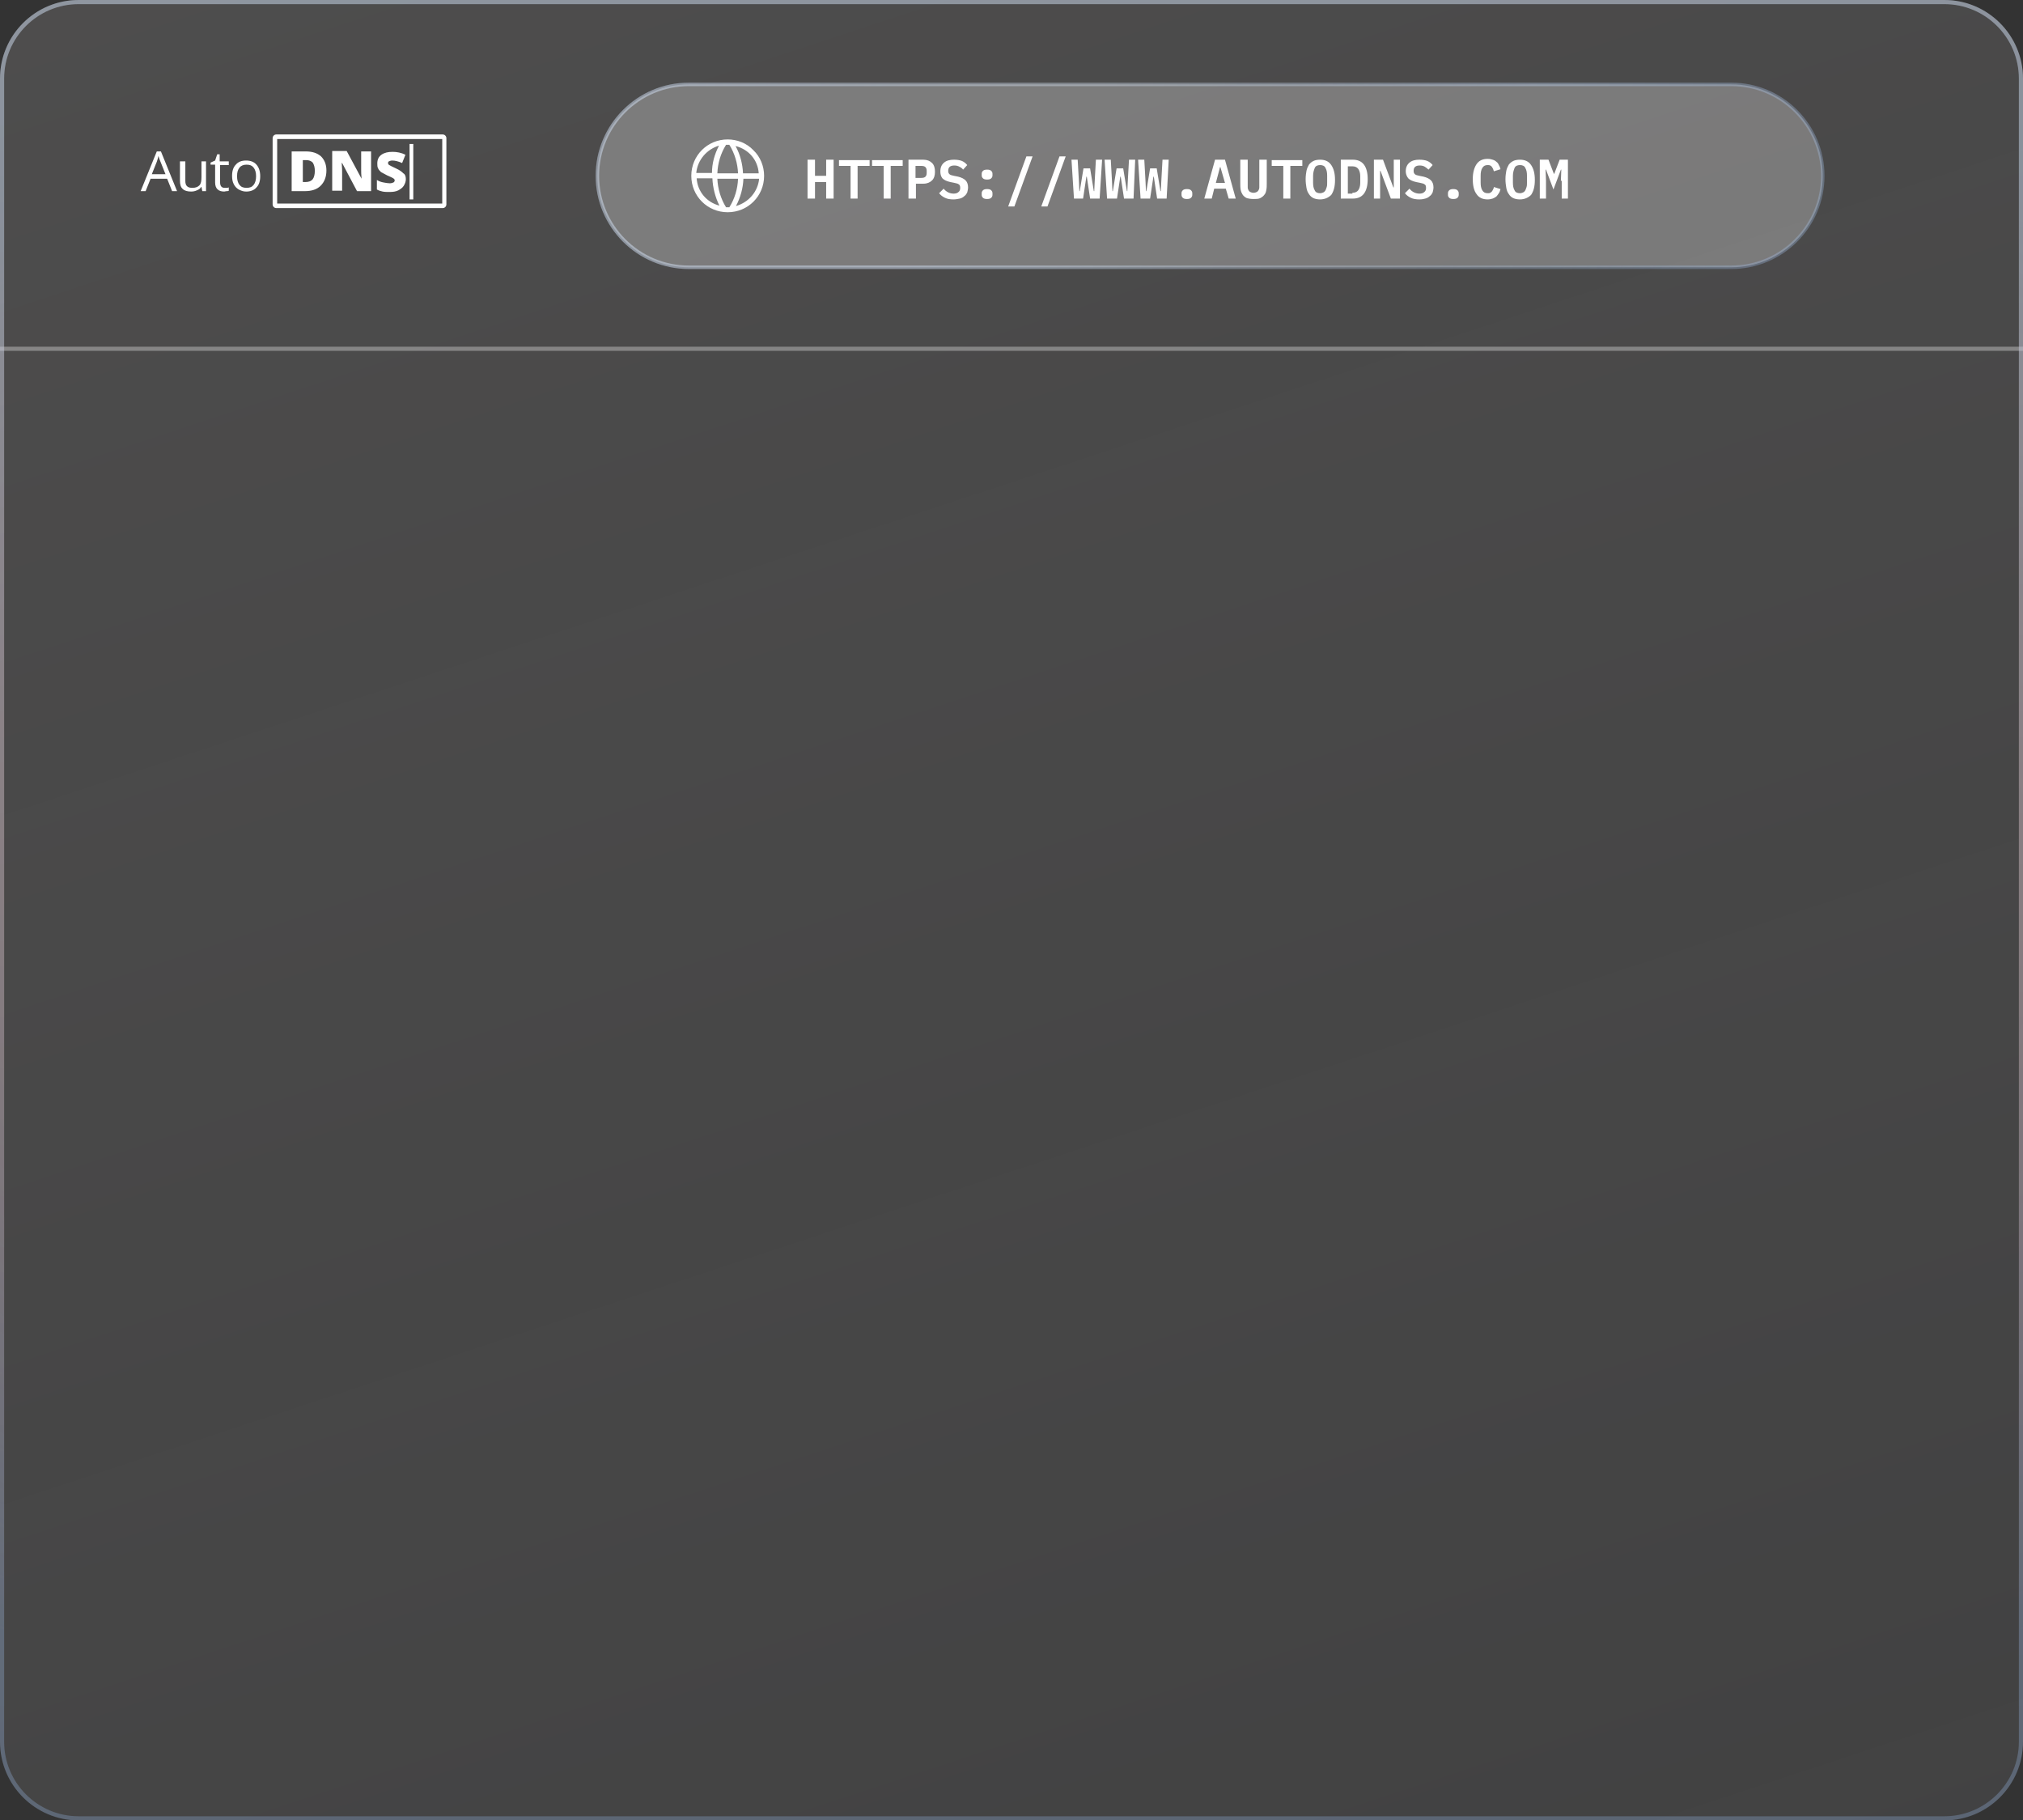 <?xml version="1.0" encoding="UTF-8"?>
<svg xmlns="http://www.w3.org/2000/svg" xmlns:xlink="http://www.w3.org/1999/xlink" version="1.1" id="Layer_1" x="0px" y="0px" viewBox="0 0 489 440" style="enable-background:new 0 0 489 440;" xml:space="preserve">
<rect x="0" y="0" width="489" height="440" fill="#333333" stroke="none"/>
<style type="text/css">
	.st0{fill:#878787;fill-opacity:3.000000e-02;}
	.st1{fill:url(#SVGID_1_);}
	.st2{fill:none;stroke:#EDEDED;stroke-opacity:0.36;}
	.st3{fill:#FFFFFF;fill-opacity:0.27;}
	.st4{fill-rule:evenodd;clip-rule:evenodd;fill:#FFFFFF;}
	.st5{fill:#FFFFFF;}
	.st6{fill:none;stroke:url(#SVGID_2_);stroke-width:0.839;}
	.st7{fill:none;stroke:url(#SVGID_3_);stroke-width:0.839;}
	.st8{fill:none;stroke:url(#SVGID_4_);}
	.st9{fill:none;stroke:url(#SVGID_5_);}
	.st10{fill:none;stroke:url(#SVGID_6_);}
</style>
<g>
	<path class="st0" d="M19,0h451c10.5,0,19,8.5,19,19v402c0,10.5-8.5,19-19,19H19c-10.5,0-19-8.5-19-19V19C0,8.5,8.5,0,19,0z"></path>
	
		<linearGradient id="SVGID_1_" gradientUnits="userSpaceOnUse" x1="150.474" y1="504.743" x2="340.167" y2="-69.713" gradientTransform="matrix(1 0 0 -1 0 440)">
		<stop offset="1.000000e-04" style="stop-color:#FDF7F6;stop-opacity:0.12"></stop>
		<stop offset="1" style="stop-color:#F5F5FB;stop-opacity:6.000000e-02"></stop>
	</linearGradient>
	<path class="st1" d="M19,0h451c10.5,0,19,8.5,19,19v402c0,10.5-8.5,19-19,19H19c-10.5,0-19-8.5-19-19V19C0,8.5,8.5,0,19,0z"></path>
	<line class="st2" x1="0" y1="84.3" x2="489" y2="84.3"></line>
	<path class="st3" d="M166.5,20.4h252c12.2,0,22.1,9.9,22.1,22.1l0,0c0,12.2-9.9,22.1-22.1,22.1h-252c-12.2,0-22.1-9.9-22.1-22.1   l0,0C144.4,30.3,154.3,20.4,166.5,20.4z"></path>
	<path class="st4" d="M175.9,33.7c-4.9,0-8.8,3.9-8.8,8.8s3.9,8.8,8.8,8.8c4.9,0,8.8-3.9,8.8-8.8c0-2.3-0.9-4.6-2.6-6.2   C180.5,34.6,178.2,33.7,175.9,33.7z M183.4,41.9h-3.8c-0.1-2.3-0.7-4.6-1.8-6.6C181,36.1,183.2,38.7,183.4,41.9L183.4,41.9z    M175.9,50.1c-0.1,0-0.3,0-0.4,0c-1.3-2.1-2-4.5-2.1-6.9h5c-0.1,2.5-0.8,4.8-2.1,6.9C176.2,50.1,176,50.1,175.9,50.1L175.9,50.1z    M173.4,41.9c0.1-2.5,0.8-4.8,2.1-6.9c0.3,0,0.6,0,0.8,0c1.3,2.1,2,4.5,2.1,6.9H173.4z M173.8,35.2c-1.1,2.1-1.7,4.3-1.7,6.6h-3.8   C168.6,38.7,170.8,36.1,173.8,35.2L173.8,35.2z M168.4,43.1h3.8c0.1,2.3,0.7,4.6,1.7,6.6C170.8,48.9,168.6,46.3,168.4,43.1z    M177.9,49.8c1.1-2.1,1.7-4.3,1.8-6.6h3.8C183.2,46.3,181,48.9,177.9,49.8z"></path>
	<path class="st5" d="M199.7,44H197v4h-1.8v-9.4h1.8v3.9h2.7v-3.9h1.8V48h-1.8V44z M207.3,40.1V48h-1.7v-7.9h-2.8v-1.4h7.4v1.4   H207.3z M215.3,40.1V48h-1.7v-7.9h-2.8v-1.4h7.4v1.4H215.3z M219.6,48v-9.4h3.6c0.9,0,1.6,0.3,2.1,0.8c0.5,0.5,0.7,1.2,0.7,2.1   s-0.2,1.6-0.7,2.1c-0.5,0.5-1.2,0.8-2.1,0.8h-1.8V48H219.6z M221.3,43h1.4c0.5,0,0.8-0.1,1-0.3c0.2-0.2,0.3-0.5,0.3-0.9v-0.5   c0-0.4-0.1-0.7-0.3-0.9c-0.2-0.2-0.5-0.3-1-0.3h-1.4V43z M230.5,48.2c-0.8,0-1.5-0.1-2.1-0.4c-0.6-0.3-1-0.6-1.4-1.1l1.1-1.1   c0.3,0.4,0.7,0.7,1.1,0.9c0.4,0.2,0.9,0.3,1.3,0.3c0.5,0,0.9-0.1,1.2-0.4c0.3-0.2,0.4-0.6,0.4-1c0-0.4-0.1-0.7-0.3-0.8   c-0.2-0.2-0.6-0.3-1.1-0.4l-1-0.2c-0.9-0.2-1.5-0.5-1.9-0.9c-0.4-0.5-0.5-1.1-0.5-1.7c0-0.9,0.3-1.6,0.9-2.1   c0.6-0.5,1.4-0.7,2.4-0.7c0.7,0,1.4,0.1,1.9,0.3c0.5,0.2,1,0.6,1.3,1l-1,1.1c-0.2-0.3-0.5-0.5-0.9-0.7c-0.3-0.2-0.8-0.3-1.2-0.3   c-1,0-1.5,0.4-1.5,1.3c0,0.4,0.1,0.6,0.3,0.8c0.2,0.2,0.6,0.3,1.1,0.4l1,0.2c0.8,0.2,1.4,0.5,1.8,0.9c0.4,0.4,0.6,1,0.6,1.7   c0,0.4-0.1,0.8-0.2,1.2c-0.2,0.4-0.4,0.7-0.7,0.9c-0.3,0.3-0.7,0.5-1.1,0.6C231.5,48.1,231,48.2,230.5,48.2z M238.6,48.1   c-0.5,0-0.8-0.1-1-0.3c-0.2-0.2-0.3-0.4-0.3-0.7v-0.4c0-0.3,0.1-0.5,0.3-0.7s0.5-0.3,1-0.3c0.5,0,0.8,0.1,1,0.3s0.3,0.4,0.3,0.7   v0.4c0,0.3-0.1,0.5-0.3,0.7C239.4,48,239.1,48.1,238.6,48.1z M238.6,43.4c-0.5,0-0.8-0.1-1-0.3c-0.2-0.2-0.3-0.4-0.3-0.7V42   c0-0.3,0.1-0.5,0.3-0.7c0.2-0.2,0.5-0.3,1-0.3c0.5,0,0.8,0.1,1,0.3c0.2,0.2,0.3,0.4,0.3,0.7v0.4c0,0.3-0.1,0.5-0.3,0.7   C239.4,43.3,239.1,43.4,238.6,43.4z M243.7,49.9l4.4-12.1h1.5l-4.4,12.1H243.7z M251.7,49.9l4.4-12.1h1.5l-4.4,12.1H251.7z    M259.6,48l-0.6-9.4h1.5l0.3,5.4l0.1,2.2h0.1l0.9-5.5h1.6l0.9,5.5h0.1l0.1-2.2l0.3-5.4h1.5l-0.6,9.4h-2.3l-0.8-5.3h-0.1l-0.8,5.3   H259.6z M267.6,48l-0.6-9.4h1.5l0.3,5.4l0.1,2.2h0.1l0.9-5.5h1.6l0.9,5.5h0.1l0.1-2.2l0.3-5.4h1.5L274,48h-2.3l-0.8-5.3h-0.1   l-0.8,5.3H267.6z M275.7,48l-0.6-9.4h1.5l0.3,5.4l0.1,2.2h0.1l0.9-5.5h1.6l0.9,5.5h0.1l0.1-2.2l0.3-5.4h1.5L282,48h-2.3l-0.8-5.3   h-0.1L278,48H275.7z M286.9,48.1c-0.5,0-0.8-0.1-1-0.3c-0.2-0.2-0.3-0.4-0.3-0.7v-0.4c0-0.3,0.1-0.5,0.3-0.7c0.2-0.2,0.5-0.3,1-0.3   c0.5,0,0.8,0.1,1,0.3s0.3,0.4,0.3,0.7v0.4c0,0.3-0.1,0.5-0.3,0.7C287.7,48,287.4,48.1,286.9,48.1z M297,48l-0.7-2.4h-2.8l-0.6,2.4   h-1.8l2.6-9.4h2.4l2.6,9.4H297z M295,40.4h-0.1l-1,3.8h2.2L295,40.4z M301.6,38.6v5.8c0,0.3,0,0.7,0,0.9c0,0.3,0.1,0.5,0.2,0.7   c0.1,0.2,0.2,0.3,0.4,0.4c0.2,0.1,0.5,0.2,0.8,0.2c0.3,0,0.6-0.1,0.8-0.2c0.2-0.1,0.3-0.3,0.4-0.4c0.1-0.2,0.2-0.4,0.2-0.7   c0-0.3,0-0.6,0-0.9v-5.8h1.8v5.6c0,0.7,0,1.2-0.1,1.7c-0.1,0.5-0.2,0.9-0.5,1.2c-0.2,0.3-0.6,0.6-1,0.8c-0.4,0.2-1,0.2-1.6,0.2   c-0.7,0-1.2-0.1-1.6-0.2c-0.4-0.2-0.7-0.4-1-0.8c-0.2-0.3-0.4-0.7-0.5-1.2c-0.1-0.5-0.1-1.1-0.1-1.7v-5.6H301.6z M311.9,40.1V48   h-1.7v-7.9h-2.8v-1.4h7.4v1.4H311.9z M319.1,48.2c-0.6,0-1.1-0.1-1.6-0.3c-0.4-0.2-0.8-0.5-1.1-1c-0.3-0.4-0.5-0.9-0.6-1.5   c-0.1-0.6-0.2-1.3-0.2-2.1c0-0.8,0.1-1.4,0.2-2c0.1-0.6,0.4-1.1,0.6-1.5c0.3-0.4,0.7-0.7,1.1-0.9c0.4-0.2,1-0.3,1.6-0.3   c1.2,0,2.1,0.4,2.7,1.3c0.6,0.9,0.9,2,0.9,3.6s-0.3,2.7-0.9,3.6C321.2,47.7,320.3,48.2,319.1,48.2z M319.1,46.7   c0.3,0,0.6-0.1,0.8-0.2c0.2-0.1,0.4-0.3,0.5-0.5c0.1-0.2,0.2-0.5,0.3-0.8c0.1-0.3,0.1-0.7,0.1-1.1v-1.6c0-0.8-0.1-1.4-0.4-1.9   c-0.2-0.5-0.7-0.7-1.3-0.7c-0.6,0-1.1,0.2-1.3,0.7c-0.2,0.5-0.4,1.1-0.4,1.9v1.6c0,0.8,0.1,1.4,0.4,1.9   C318,46.5,318.5,46.7,319.1,46.7z M324.1,38.6h2.9c1.2,0,2.1,0.4,2.7,1.2c0.6,0.8,0.9,2,0.9,3.5c0,1.5-0.3,2.7-0.9,3.5   c-0.6,0.8-1.5,1.2-2.7,1.2h-2.9V38.6z M326.9,46.6c0.6,0,1.1-0.2,1.4-0.6c0.3-0.4,0.5-1,0.5-1.8v-1.6c0-0.8-0.2-1.4-0.5-1.8   c-0.3-0.4-0.8-0.6-1.4-0.6h-1.1v6.6H326.9z M333.7,41.3h-0.1V48h-1.5v-9.4h2.2l2.5,6.7h0.1v-6.7h1.5V48h-2.2L333.7,41.3z    M343.1,48.2c-0.8,0-1.5-0.1-2.1-0.4c-0.6-0.3-1-0.6-1.4-1.1l1.1-1.1c0.3,0.4,0.7,0.7,1.1,0.9c0.4,0.2,0.9,0.3,1.3,0.3   c0.5,0,0.9-0.1,1.2-0.4c0.3-0.2,0.4-0.6,0.4-1c0-0.4-0.1-0.7-0.3-0.8c-0.2-0.2-0.6-0.3-1.1-0.4l-1-0.2c-0.9-0.2-1.5-0.5-1.9-0.9   c-0.4-0.5-0.6-1.1-0.6-1.7c0-0.9,0.3-1.6,0.9-2.1c0.6-0.5,1.4-0.7,2.4-0.7c0.7,0,1.4,0.1,1.9,0.3c0.5,0.2,1,0.6,1.3,1l-1,1.1   c-0.3-0.3-0.6-0.5-0.9-0.7c-0.3-0.2-0.8-0.3-1.2-0.3c-1,0-1.5,0.4-1.5,1.3c0,0.4,0.1,0.6,0.3,0.8c0.2,0.2,0.6,0.3,1.1,0.4l1,0.2   c0.8,0.2,1.4,0.5,1.8,0.9c0.4,0.4,0.6,1,0.6,1.7c0,0.4-0.1,0.8-0.2,1.2c-0.2,0.4-0.4,0.7-0.7,0.9c-0.3,0.3-0.7,0.5-1.1,0.6   C344.2,48.1,343.7,48.2,343.1,48.2z M351.3,48.1c-0.5,0-0.8-0.1-1-0.3c-0.2-0.2-0.3-0.4-0.3-0.7v-0.4c0-0.3,0.1-0.5,0.3-0.7   c0.2-0.2,0.5-0.3,1-0.3c0.5,0,0.8,0.1,1,0.3c0.2,0.2,0.3,0.4,0.3,0.7v0.4c0,0.3-0.1,0.5-0.3,0.7C352.1,48,351.8,48.1,351.3,48.1z    M359.6,48.2c-1.2,0-2.1-0.4-2.7-1.3c-0.6-0.8-0.9-2-0.9-3.6c0-1.5,0.3-2.7,0.9-3.6c0.6-0.9,1.5-1.3,2.7-1.3c0.5,0,0.9,0.1,1.2,0.2   c0.4,0.1,0.7,0.3,0.9,0.5c0.3,0.2,0.5,0.5,0.6,0.8c0.2,0.3,0.3,0.6,0.4,1l-1.6,0.5c-0.1-0.2-0.1-0.4-0.2-0.6   c-0.1-0.2-0.2-0.3-0.3-0.5c-0.1-0.1-0.3-0.3-0.4-0.3c-0.2-0.1-0.4-0.1-0.6-0.1c-0.6,0-1,0.2-1.3,0.7c-0.3,0.5-0.4,1.1-0.4,1.9v1.6   c0,0.8,0.1,1.4,0.4,1.9c0.3,0.5,0.7,0.7,1.3,0.7c0.3,0,0.5,0,0.6-0.1c0.2-0.1,0.3-0.2,0.4-0.3c0.1-0.1,0.2-0.3,0.3-0.5   c0.1-0.2,0.2-0.4,0.2-0.6l1.6,0.5c-0.1,0.4-0.2,0.7-0.4,1c-0.2,0.3-0.4,0.6-0.6,0.8c-0.3,0.2-0.6,0.4-0.9,0.5   C360.5,48.1,360,48.2,359.6,48.2z M367.4,48.2c-0.6,0-1.1-0.1-1.6-0.3c-0.4-0.2-0.8-0.5-1.1-1c-0.3-0.4-0.5-0.9-0.6-1.5   c-0.1-0.6-0.2-1.3-0.2-2.1c0-0.8,0.1-1.4,0.2-2c0.1-0.6,0.4-1.1,0.6-1.5c0.3-0.4,0.7-0.7,1.1-0.9c0.4-0.2,1-0.3,1.6-0.3   c1.2,0,2.1,0.4,2.7,1.3c0.6,0.9,0.9,2,0.9,3.6s-0.3,2.7-0.9,3.6C369.5,47.7,368.6,48.2,367.4,48.2z M367.4,46.7   c0.3,0,0.6-0.1,0.8-0.2c0.2-0.1,0.4-0.3,0.5-0.5c0.1-0.2,0.2-0.5,0.3-0.8c0.1-0.3,0.1-0.7,0.1-1.1v-1.6c0-0.8-0.1-1.4-0.4-1.9   c-0.2-0.5-0.7-0.7-1.3-0.7c-0.6,0-1.1,0.2-1.3,0.7c-0.2,0.5-0.4,1.1-0.4,1.9v1.6c0,0.8,0.1,1.4,0.4,1.9   C366.3,46.5,366.8,46.7,367.4,46.7z M377.3,43.7l0.1-2.7h-0.1l-1.8,4.8l-1.8-4.8h-0.1l0.1,2.7V48h-1.5v-9.4h2.1l1.3,3.4h0.1   l1.3-3.4h2V48h-1.5V43.7z"></path>
	
		<radialGradient id="SVGID_2_" cx="201.488" cy="298.399" r="1" gradientTransform="matrix(198.634 38.655 11.702 -60.131 -43221.633 10197.041)" gradientUnits="userSpaceOnUse">
		<stop offset="0" style="stop-color:#499DFF;stop-opacity:0"></stop>
		<stop offset="0.693" style="stop-color:#A2C7FF;stop-opacity:0.26"></stop>
	</radialGradient>
	<path class="st6" d="M166.5,20.4h252c12.2,0,22.1,9.9,22.1,22.1l0,0c0,12.2-9.9,22.1-22.1,22.1h-252c-12.2,0-22.1-9.9-22.1-22.1   l0,0C144.4,30.3,154.3,20.4,166.5,20.4z"></path>
	
		<linearGradient id="SVGID_3_" gradientUnits="userSpaceOnUse" x1="260.642" y1="407.938" x2="447.586" y2="346.687" gradientTransform="matrix(1 0 0 -1 0 440)">
		<stop offset="0" style="stop-color:#FFFFFF;stop-opacity:0.28"></stop>
		<stop offset="1" style="stop-color:#FFFFFF;stop-opacity:0"></stop>
	</linearGradient>
	<path class="st7" d="M166.5,20.4h252c12.2,0,22.1,9.9,22.1,22.1l0,0c0,12.2-9.9,22.1-22.1,22.1h-252c-12.2,0-22.1-9.9-22.1-22.1   l0,0C144.4,30.3,154.3,20.4,166.5,20.4z"></path>
	<path class="st5" d="M41.6,46.2l-1.2-3h-4l-1.2,3h-1.2l3.9-9.6h1l3.9,9.6H41.6z M40,42.1l-1.2-3c-0.2-0.4-0.3-0.8-0.5-1.4   c-0.1,0.4-0.2,0.9-0.4,1.4l-1.2,3H40z"></path>
	<path class="st5" d="M44.8,39v4.7c0,0.6,0.1,1,0.4,1.3c0.3,0.3,0.7,0.4,1.3,0.4c0.8,0,1.3-0.2,1.7-0.6s0.5-1.1,0.5-2V39h1.1v7.2   h-0.9l-0.2-1h-0.1c-0.2,0.4-0.5,0.6-1,0.8c-0.4,0.2-0.9,0.3-1.4,0.3c-0.9,0-1.6-0.2-2-0.6c-0.5-0.4-0.7-1.1-0.7-2V39H44.8z"></path>
	<path class="st5" d="M54.3,45.4c0.2,0,0.4,0,0.6,0c0.2,0,0.3-0.1,0.4-0.1v0.8c-0.1,0.1-0.3,0.1-0.5,0.1c-0.2,0-0.5,0.1-0.6,0.1   c-1.4,0-2.2-0.7-2.2-2.2v-4.3h-1.1v-0.5l1.1-0.5l0.5-1.5h0.6V39h2.2v0.9h-2.1v4.2c0,0.4,0.1,0.8,0.3,1   C53.7,45.3,53.9,45.4,54.3,45.4z"></path>
	<path class="st5" d="M62.9,42.6c0,1.2-0.3,2.1-0.9,2.7c-0.6,0.7-1.5,1-2.5,1c-0.7,0-1.2-0.2-1.8-0.5c-0.5-0.3-0.9-0.7-1.2-1.3   c-0.3-0.6-0.4-1.2-0.4-2c0-1.2,0.3-2.1,0.9-2.7c0.6-0.7,1.4-1,2.5-1c1,0,1.9,0.3,2.5,1C62.6,40.5,62.9,41.4,62.9,42.6z M57.3,42.6   c0,0.9,0.2,1.6,0.6,2.1c0.4,0.5,0.9,0.7,1.7,0.7s1.3-0.2,1.7-0.7c0.4-0.5,0.6-1.2,0.6-2.1c0-0.9-0.2-1.6-0.6-2.1s-0.9-0.7-1.7-0.7   c-0.7,0-1.3,0.2-1.7,0.7C57.5,41,57.3,41.6,57.3,42.6z"></path>
	<path class="st5" d="M78.9,41.2c0,1.6-0.5,2.8-1.4,3.7c-0.9,0.9-2.2,1.3-3.8,1.3h-3.2v-9.6h3.4c1.6,0,2.8,0.4,3.7,1.2   C78.4,38.6,78.9,39.7,78.9,41.2z M76.1,41.3c0-0.9-0.2-1.5-0.5-2c-0.4-0.4-0.9-0.6-1.6-0.6h-0.8V44h0.6c0.8,0,1.4-0.2,1.8-0.7   C75.9,42.9,76.1,42.2,76.1,41.3z"></path>
	<path class="st5" d="M89.8,46.2h-3.5l-3.6-6.8h-0.1c0.1,1.1,0.1,1.9,0.1,2.4v4.3h-2.4v-9.6h3.5l3.6,6.7h0c-0.1-1-0.1-1.7-0.1-2.3   v-4.3h2.4V46.2z"></path>
	<path class="st5" d="M98.1,43.3c0,0.6-0.2,1.1-0.5,1.6c-0.3,0.5-0.8,0.8-1.3,1.1c-0.6,0.3-1.3,0.4-2.1,0.4c-0.7,0-1.2,0-1.7-0.1   c-0.4-0.1-0.9-0.2-1.4-0.5v-2.3c0.5,0.3,1,0.5,1.6,0.6c0.5,0.1,1.1,0.2,1.5,0.2c0.4,0,0.7-0.1,0.9-0.2c0.2-0.1,0.3-0.3,0.3-0.5   c0-0.1,0-0.2-0.1-0.3c-0.1-0.1-0.2-0.2-0.4-0.3c-0.2-0.1-0.6-0.3-1.3-0.6c-0.6-0.3-1.1-0.6-1.5-0.8c-0.3-0.3-0.6-0.6-0.7-0.9   c-0.2-0.3-0.2-0.8-0.2-1.2c0-0.9,0.3-1.6,1-2.1c0.7-0.5,1.6-0.7,2.7-0.7c1,0,2.1,0.2,3.1,0.7l-0.8,2c-0.9-0.4-1.7-0.6-2.4-0.6   c-0.3,0-0.6,0.1-0.8,0.2c-0.2,0.1-0.2,0.3-0.2,0.4c0,0.2,0.1,0.4,0.3,0.5c0.2,0.1,0.7,0.4,1.6,0.8c0.9,0.4,1.4,0.8,1.8,1.2   C97.9,42.1,98.1,42.6,98.1,43.3z"></path>
	<path class="st5" d="M107,50.3H66.8c-0.5,0-0.9-0.4-0.9-0.9v-16c0-0.5,0.4-0.9,0.9-0.9H107c0.5,0,0.9,0.4,0.9,0.9v16   C107.9,49.9,107.5,50.3,107,50.3z M67,49.2h39.9V33.6H67V49.2z"></path>
	<path class="st5" d="M99,34.8h0.9v13.4H99V34.8z"></path>
	
		<radialGradient id="SVGID_4_" cx="202.36" cy="296.276" r="1" gradientTransform="matrix(1.347112e-14 220 395.077 -2.419149e-14 -116807.359 -44299.285)" gradientUnits="userSpaceOnUse">
		<stop offset="0" style="stop-color:#8C4424"></stop>
		<stop offset="1" style="stop-color:#8C4424;stop-opacity:0"></stop>
	</radialGradient>
	<path class="st8" d="M19,0.5h451c10.2,0,18.5,8.3,18.5,18.5v402c0,10.2-8.3,18.5-18.5,18.5H19c-10.2,0-18.5-8.3-18.5-18.5V19   C0.5,8.8,8.8,0.5,19,0.5z"></path>
	
		<radialGradient id="SVGID_5_" cx="202.36" cy="268.134" r="1" gradientTransform="matrix(1.347112e-14 220 9.908 -6.067091e-16 -2412.258 -44299.285)" gradientUnits="userSpaceOnUse">
		<stop offset="0" style="stop-color:#499DFF;stop-opacity:0"></stop>
		<stop offset="0.693" style="stop-color:#A2C7FF;stop-opacity:0.26"></stop>
	</radialGradient>
	<path class="st9" d="M19,0.5h451c10.2,0,18.5,8.3,18.5,18.5v402c0,10.2-8.3,18.5-18.5,18.5H19c-10.2,0-18.5-8.3-18.5-18.5V19   C0.5,8.8,8.8,0.5,19,0.5z"></path>
	
		<linearGradient id="SVGID_6_" gradientUnits="userSpaceOnUse" x1="244.5" y1="440" x2="244.5" y2="0" gradientTransform="matrix(1 0 0 -1 0 440)">
		<stop offset="0" style="stop-color:#FFFFFF;stop-opacity:0.28"></stop>
		<stop offset="1" style="stop-color:#FFFFFF;stop-opacity:0"></stop>
	</linearGradient>
	<path class="st10" d="M19,0.5h451c10.2,0,18.5,8.3,18.5,18.5v402c0,10.2-8.3,18.5-18.5,18.5H19c-10.2,0-18.5-8.3-18.5-18.5V19   C0.5,8.8,8.8,0.5,19,0.5z"></path>
</g>
</svg>
